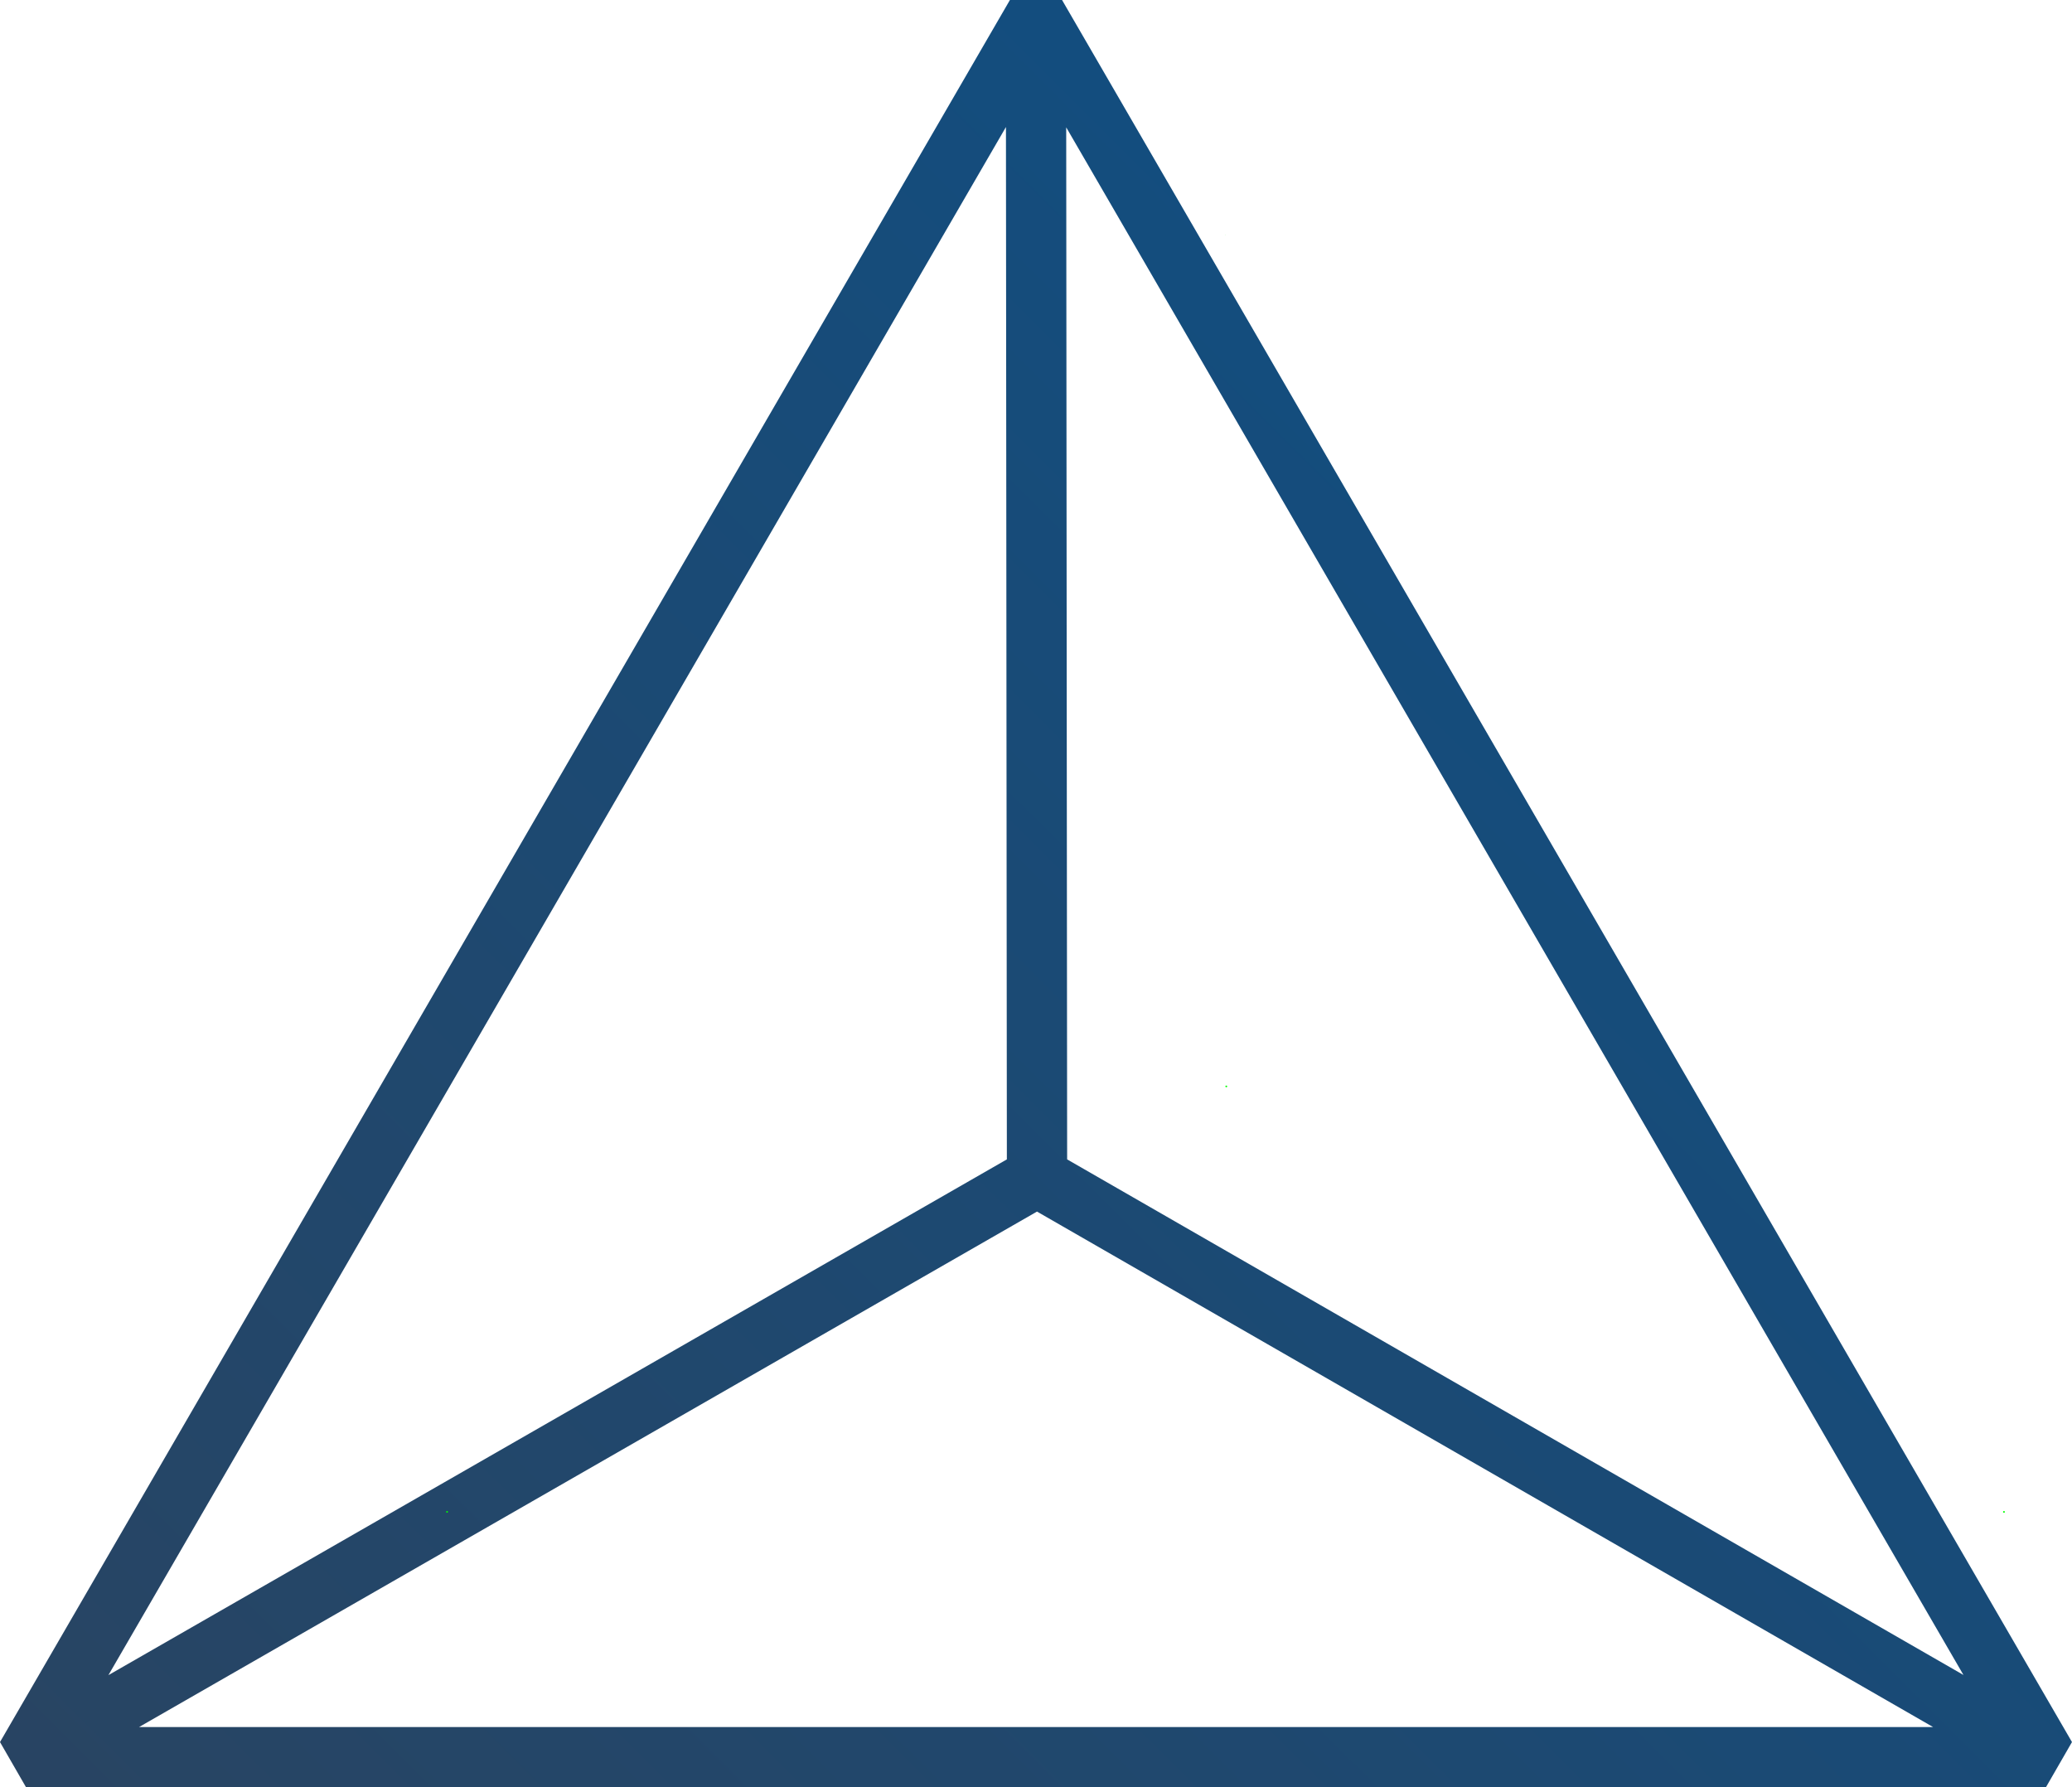 <?xml version="1.0" encoding="UTF-8" standalone="no"?>
<!-- Created with Inkscape (http://www.inkscape.org/) -->

<svg
   width="95.563mm"
   height="82.428mm"
   viewBox="0 0 95.563 82.428"
   version="1.1"
   id="svg1"
   xml:space="preserve"
   inkscape:version="1.4.2 (2aeb623e1d, 2025-05-12)"
   sodipodi:docname="jenspeterjoostconsulting.svg"
   inkscape:export-filename="../871e341f/JPJSolutionsGoogleWorkspace.png"
   inkscape:export-xdpi="96"
   inkscape:export-ydpi="96"
   xmlns:inkscape="http://www.inkscape.org/namespaces/inkscape"
   xmlns:sodipodi="http://sodipodi.sourceforge.net/DTD/sodipodi-0.dtd"
   xmlns:xlink="http://www.w3.org/1999/xlink"
   xmlns="http://www.w3.org/2000/svg"
   xmlns:svg="http://www.w3.org/2000/svg"><sodipodi:namedview
     id="namedview1"
     pagecolor="#ffffff"
     bordercolor="#000000"
     borderopacity="0.25"
     inkscape:showpageshadow="2"
     inkscape:pageopacity="0.0"
     inkscape:pagecheckerboard="0"
     inkscape:deskcolor="#d1d1d1"
     inkscape:document-units="mm"
     inkscape:zoom="0.50000001"
     inkscape:cx="19805"
     inkscape:cy="-24114.999"
     inkscape:window-width="1920"
     inkscape:window-height="2123"
     inkscape:window-x="20"
     inkscape:window-y="20"
     inkscape:window-maximized="0"
     inkscape:current-layer="layer1"
     inkscape:export-bgcolor="#ffffff00"
     showgrid="false"><inkscape:page
       x="0"
       y="0"
       width="95.563"
       height="82.428"
       id="page2"
       margin="0"
       bleed="0" /></sodipodi:namedview><defs
     id="defs1"><linearGradient
       id="linearGradient12"
       inkscape:collect="always"><stop
         style="stop-color:#353f52;stop-opacity:1;"
         offset="0"
         id="stop11" /><stop
         style="stop-color:#005597;stop-opacity:1;"
         offset="1"
         id="stop12" /></linearGradient><linearGradient
       inkscape:collect="always"
       xlink:href="#linearGradient12"
       id="linearGradient6"
       gradientUnits="userSpaceOnUse"
       gradientTransform="matrix(0.233,0,0,0.233,3500.914,-5386.357)"
       x1="4579.228"
       y1="-3756.354"
       x2="5262.833"
       y2="-4442.774" /></defs><g
     inkscape:label="Layer 1"
     inkscape:groupmode="layer"
     id="layer1"
     transform="translate(-4601.369,6384.925)"><path
       id="path6-1-5-1-8-81-6-7-8-1-8-3-6-7-2-2-9"
       style="fill:url(#linearGradient6);stroke-width:0.233;stroke-linejoin:bevel;stroke-miterlimit:5.2;stroke-dashoffset:15.781;paint-order:markers stroke fill"
       d="m 4647.948,-6384.925 -46.579,80.341 1.202,2.086 h 93.158 l 1.202,-2.086 -46.579,-80.341 z m -0.183,5.857 0.042,47.612 -41.438,23.786 z m 2.779,0.016 41.382,71.374 -41.339,-23.778 z m -1.347,50.003 41.329,23.773 h -82.744 z" /><ellipse
       style="fill:#00ff00;fill-opacity:1;stroke:none;stroke-width:0.041;stroke-linecap:round;stroke-linejoin:bevel;stroke-miterlimit:5.2;stroke-dasharray:none;stroke-dashoffset:15.781;stroke-opacity:1"
       id="path3-91-7-5-3-7-2-5-9-0-8-0-8-8-9-2"
       cx="4657.891"
       cy="-6374.101"
       rx="0.008"
       ry="0.008"
       inkscape:export-filename="../jpj solutions/jpj_solutions_banner.png"
       inkscape:export-xdpi="300"
       inkscape:export-ydpi="300" /><ellipse
       style="fill:#00ff00;fill-opacity:1;stroke:none;stroke-width:0.2;stroke-linecap:round;stroke-linejoin:bevel;stroke-miterlimit:5.2;stroke-dasharray:none;stroke-dashoffset:15.781;stroke-opacity:1"
       id="path3-610-9-4-8-4-2-7-9-1-6-4-3-1-0"
       cx="4693.794"
       cy="-6315.199"
       rx="0.042"
       ry="0.039" /><ellipse
       style="fill:#00ff00;fill-opacity:1;stroke:none;stroke-width:0.2;stroke-linecap:round;stroke-linejoin:bevel;stroke-miterlimit:5.2;stroke-dasharray:none;stroke-dashoffset:15.781;stroke-opacity:1"
       id="path3-1-8-4-5-7-9-5-4-5-2-31-1-2-2"
       cx="4621.989"
       cy="-6315.2"
       rx="0.042"
       ry="0.039" /><ellipse
       style="fill:#00ff00;fill-opacity:1;stroke:none;stroke-width:0.2;stroke-linecap:round;stroke-linejoin:bevel;stroke-miterlimit:5.2;stroke-dasharray:none;stroke-dashoffset:15.781;stroke-opacity:1"
       id="path3-91-6-7-7-7-7-1-9-3-6-4-6-7-3"
       cx="4657.927"
       cy="-6334.822"
       rx="0.042"
       ry="0.039" /></g></svg>
